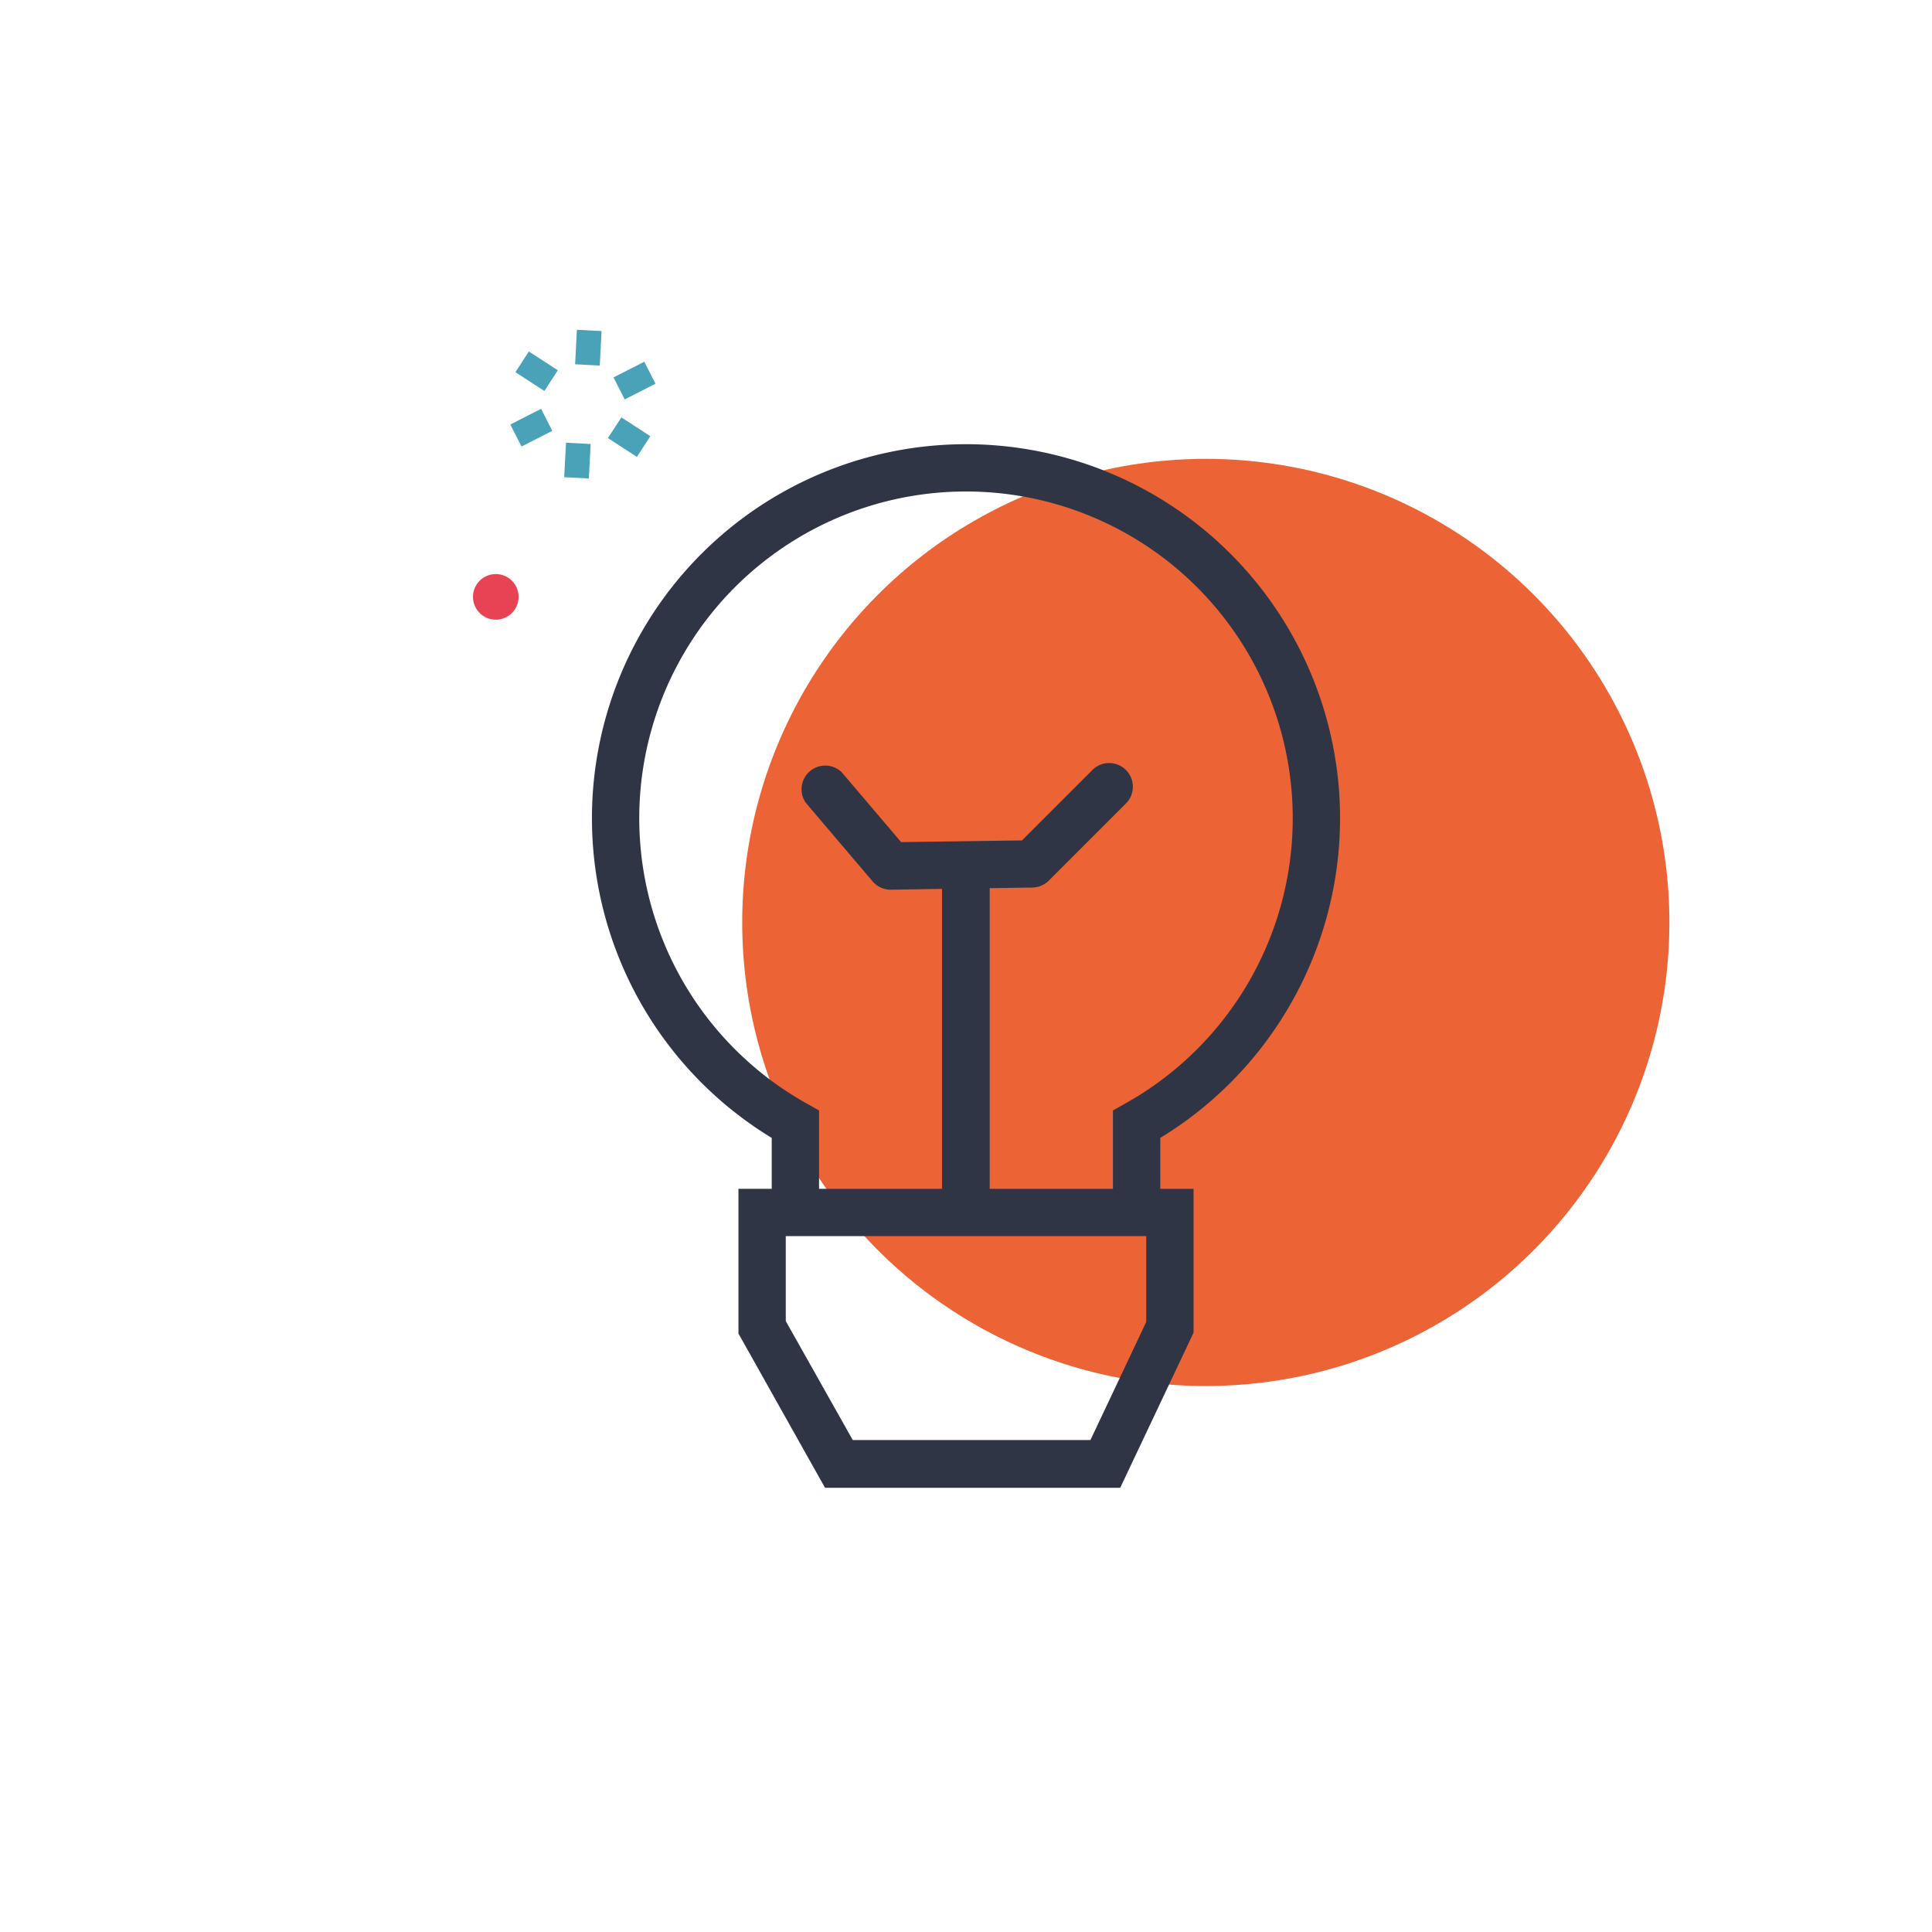 <svg id="Layer_1" data-name="Layer 1" xmlns="http://www.w3.org/2000/svg" viewBox="0 0 216 216"><defs><style>.cls-1{fill:#ec6335;}.cls-2{fill:#2f3544;}.cls-3{fill:#49a2b7;}.cls-4{fill:#e84355;}</style></defs><circle class="cls-1" cx="134.81" cy="103.13" r="51.83"/><path class="cls-2" d="M149.82,91.48a41.82,41.82,0,1,0-63.54,35.74v5.69H82.56v16.18l9.68,17.25h33L133.44,149V132.91h-3.72v-5.69A41.88,41.88,0,0,0,149.82,91.48Zm-25.39,32.67v8.76H110.65V99.3l4.76-.07a2.69,2.69,0,0,0,1.84-.77l8.56-8.56a2.65,2.65,0,1,0-3.75-3.74l-7.8,7.8-13.51.19-6.67-7.84a2.65,2.65,0,0,0-4,3.43l7.47,8.79a2.66,2.66,0,0,0,2,.94h0l5.77-.09v33.53H91.57v-8.76l-1.35-.76a36.53,36.53,0,1,1,35.56,0ZM95.34,161,87.85,147.7v-9.5h40.3v9.6L121.91,161Z"/><rect class="cls-3" x="63.85" y="37.49" width="3.86" height="2.76" transform="translate(23.54 102.54) rotate(-87.02)"/><rect class="cls-3" x="69.01" y="41.17" width="3.86" height="2.76" transform="translate(-11.59 36.87) rotate(-27.02)"/><rect class="cls-3" x="68.96" y="46.94" width="2.76" height="3.86" transform="translate(-8.94 81.29) rotate(-57.03)"/><rect class="cls-3" x="62.64" y="50.12" width="3.86" height="2.76" transform="translate(9.78 113.31) rotate(-87.03)"/><rect class="cls-3" x="57.47" y="46.44" width="3.86" height="2.76" transform="translate(-15.24 32.2) rotate(-27.02)"/><rect class="cls-3" x="58.62" y="39.57" width="2.76" height="3.86" transform="translate(-7.47 69.27) rotate(-57.04)"/><circle class="cls-4" cx="55.43" cy="66.73" r="2.55"/></svg>